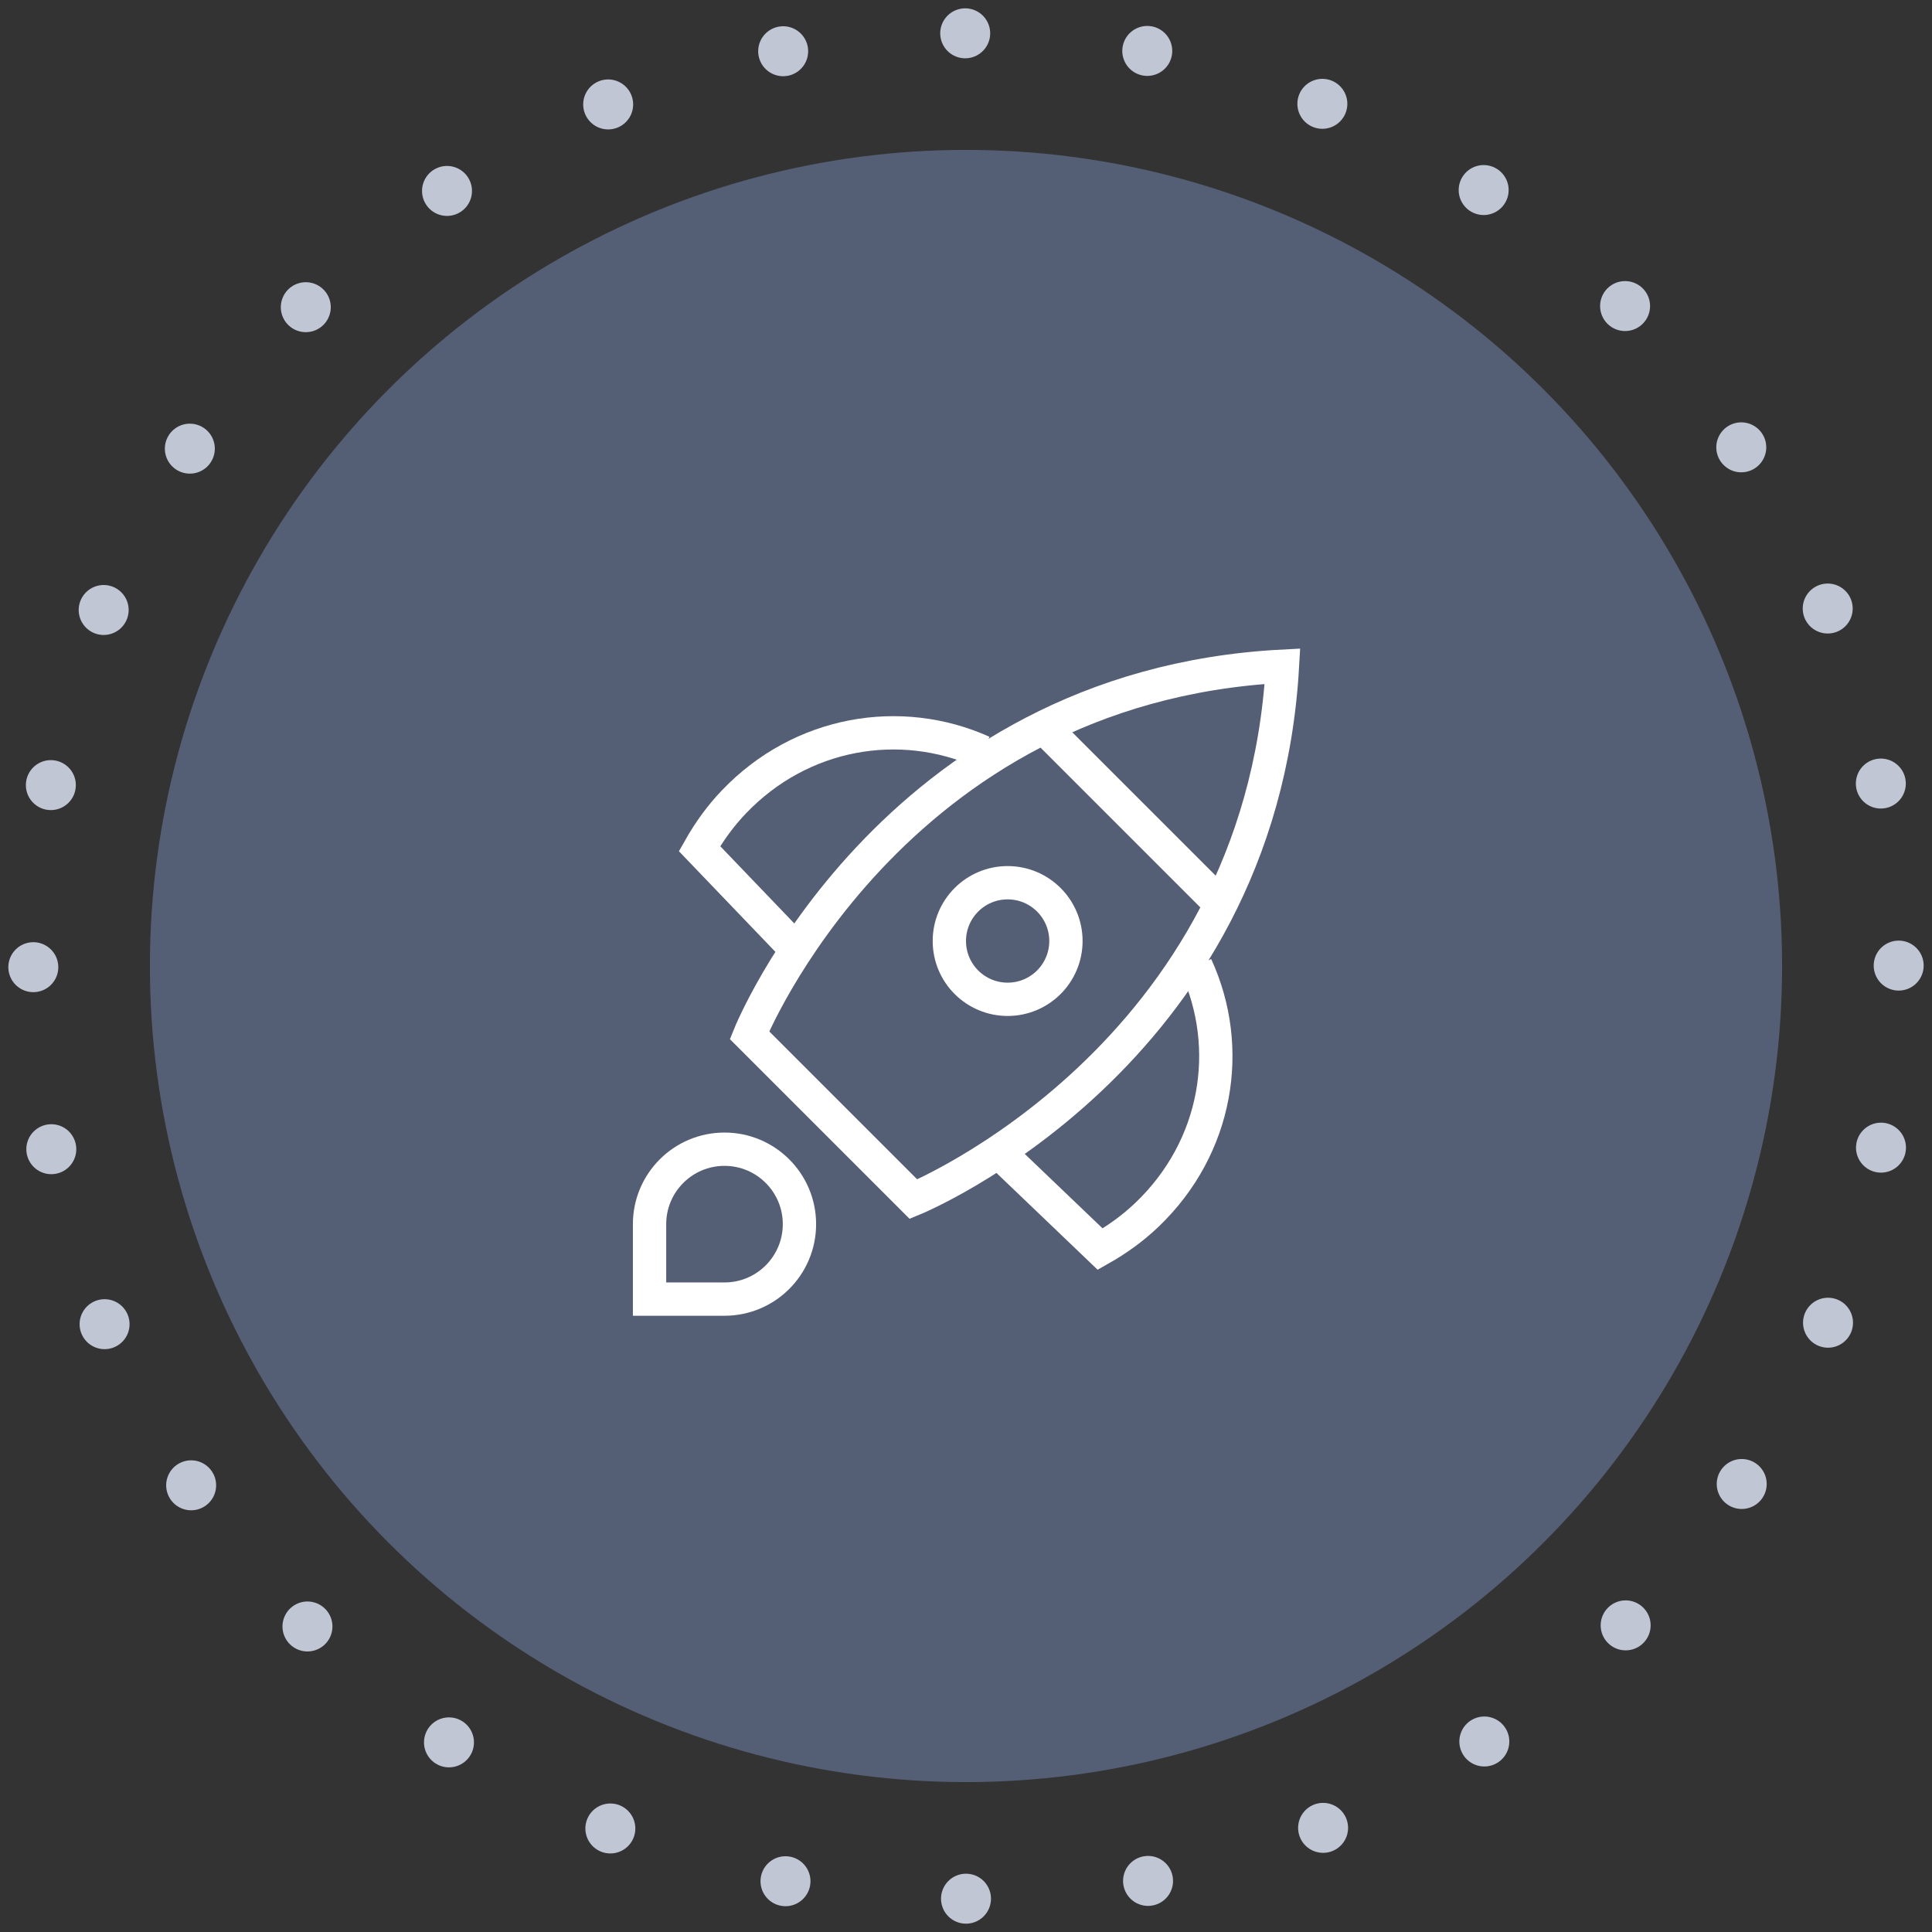 <?xml version="1.0" encoding="UTF-8"?> <svg xmlns="http://www.w3.org/2000/svg" xmlns:xlink="http://www.w3.org/1999/xlink" width="116px" height="116px" viewBox="0 0 116 116"><rect x="0" y="0" width="116" height="116" fill="#333333" stroke="none"/> <title>ICON</title> <g id="Page-1" stroke="none" stroke-width="1" fill="none" fill-rule="evenodd"> <g id="Home-v1.5" transform="translate(-1285, -2207)"> <g id="HOW" transform="translate(-2, 1852)"> <g id="3" transform="translate(1207, 357)"> <g id="ICON" transform="translate(82, 0)"> <path d="M56,112 C86.928,112 112,86.928 112,56 C112,25.072 86.928,0 56,0 C25.072,0 0,25.072 0,56 C0,86.928 25.072,112 56,112 Z" id="Oval-Copy" stroke="#C0C6D3" stroke-width="3" stroke-linecap="round" stroke-dasharray="0,11"></path> <circle id="Oval-Copy-2" fill="#545F75" cx="56" cy="56" r="49"></circle> <g id="spaceship" transform="translate(37, 38)" stroke="#FFFFFF" stroke-width="2"> <line x1="24" y1="4" x2="34" y2="14" id="Path"></line> <path d="M20,5.149 C15.061,2.93 9.112,3.924 5.078,8.133 C4.25,8.996 3.568,9.95 3,10.954 L8.796,17" id="Path"></path> <path d="M32.813,18 C35.082,22.936 34.097,28.889 29.871,32.931 C29.01,33.755 28.059,34.434 27.057,35 L21,29.205" id="Path"></path> <path d="M15.846,32 L6,22.154 C6,22.154 14.41,1.231 38,0 C36.667,23.487 15.846,32 15.846,32 Z" id="Path" stroke-linecap="square"></path> <path d="M0,33.5 C0,31.015 2.015,29 4.5,29 C6.985,29 9,31.015 9,33.5 C9,35.985 6.985,38 4.5,38 C3.487,38 0,38 0,38 C0,38 0,34.973 0,33.5 Z" id="Path" stroke-linecap="square"></path> <circle id="Oval" stroke-linecap="square" cx="21.5" cy="16.5" r="3.5"></circle> </g> </g> </g> </g> </g> </g> </svg> 